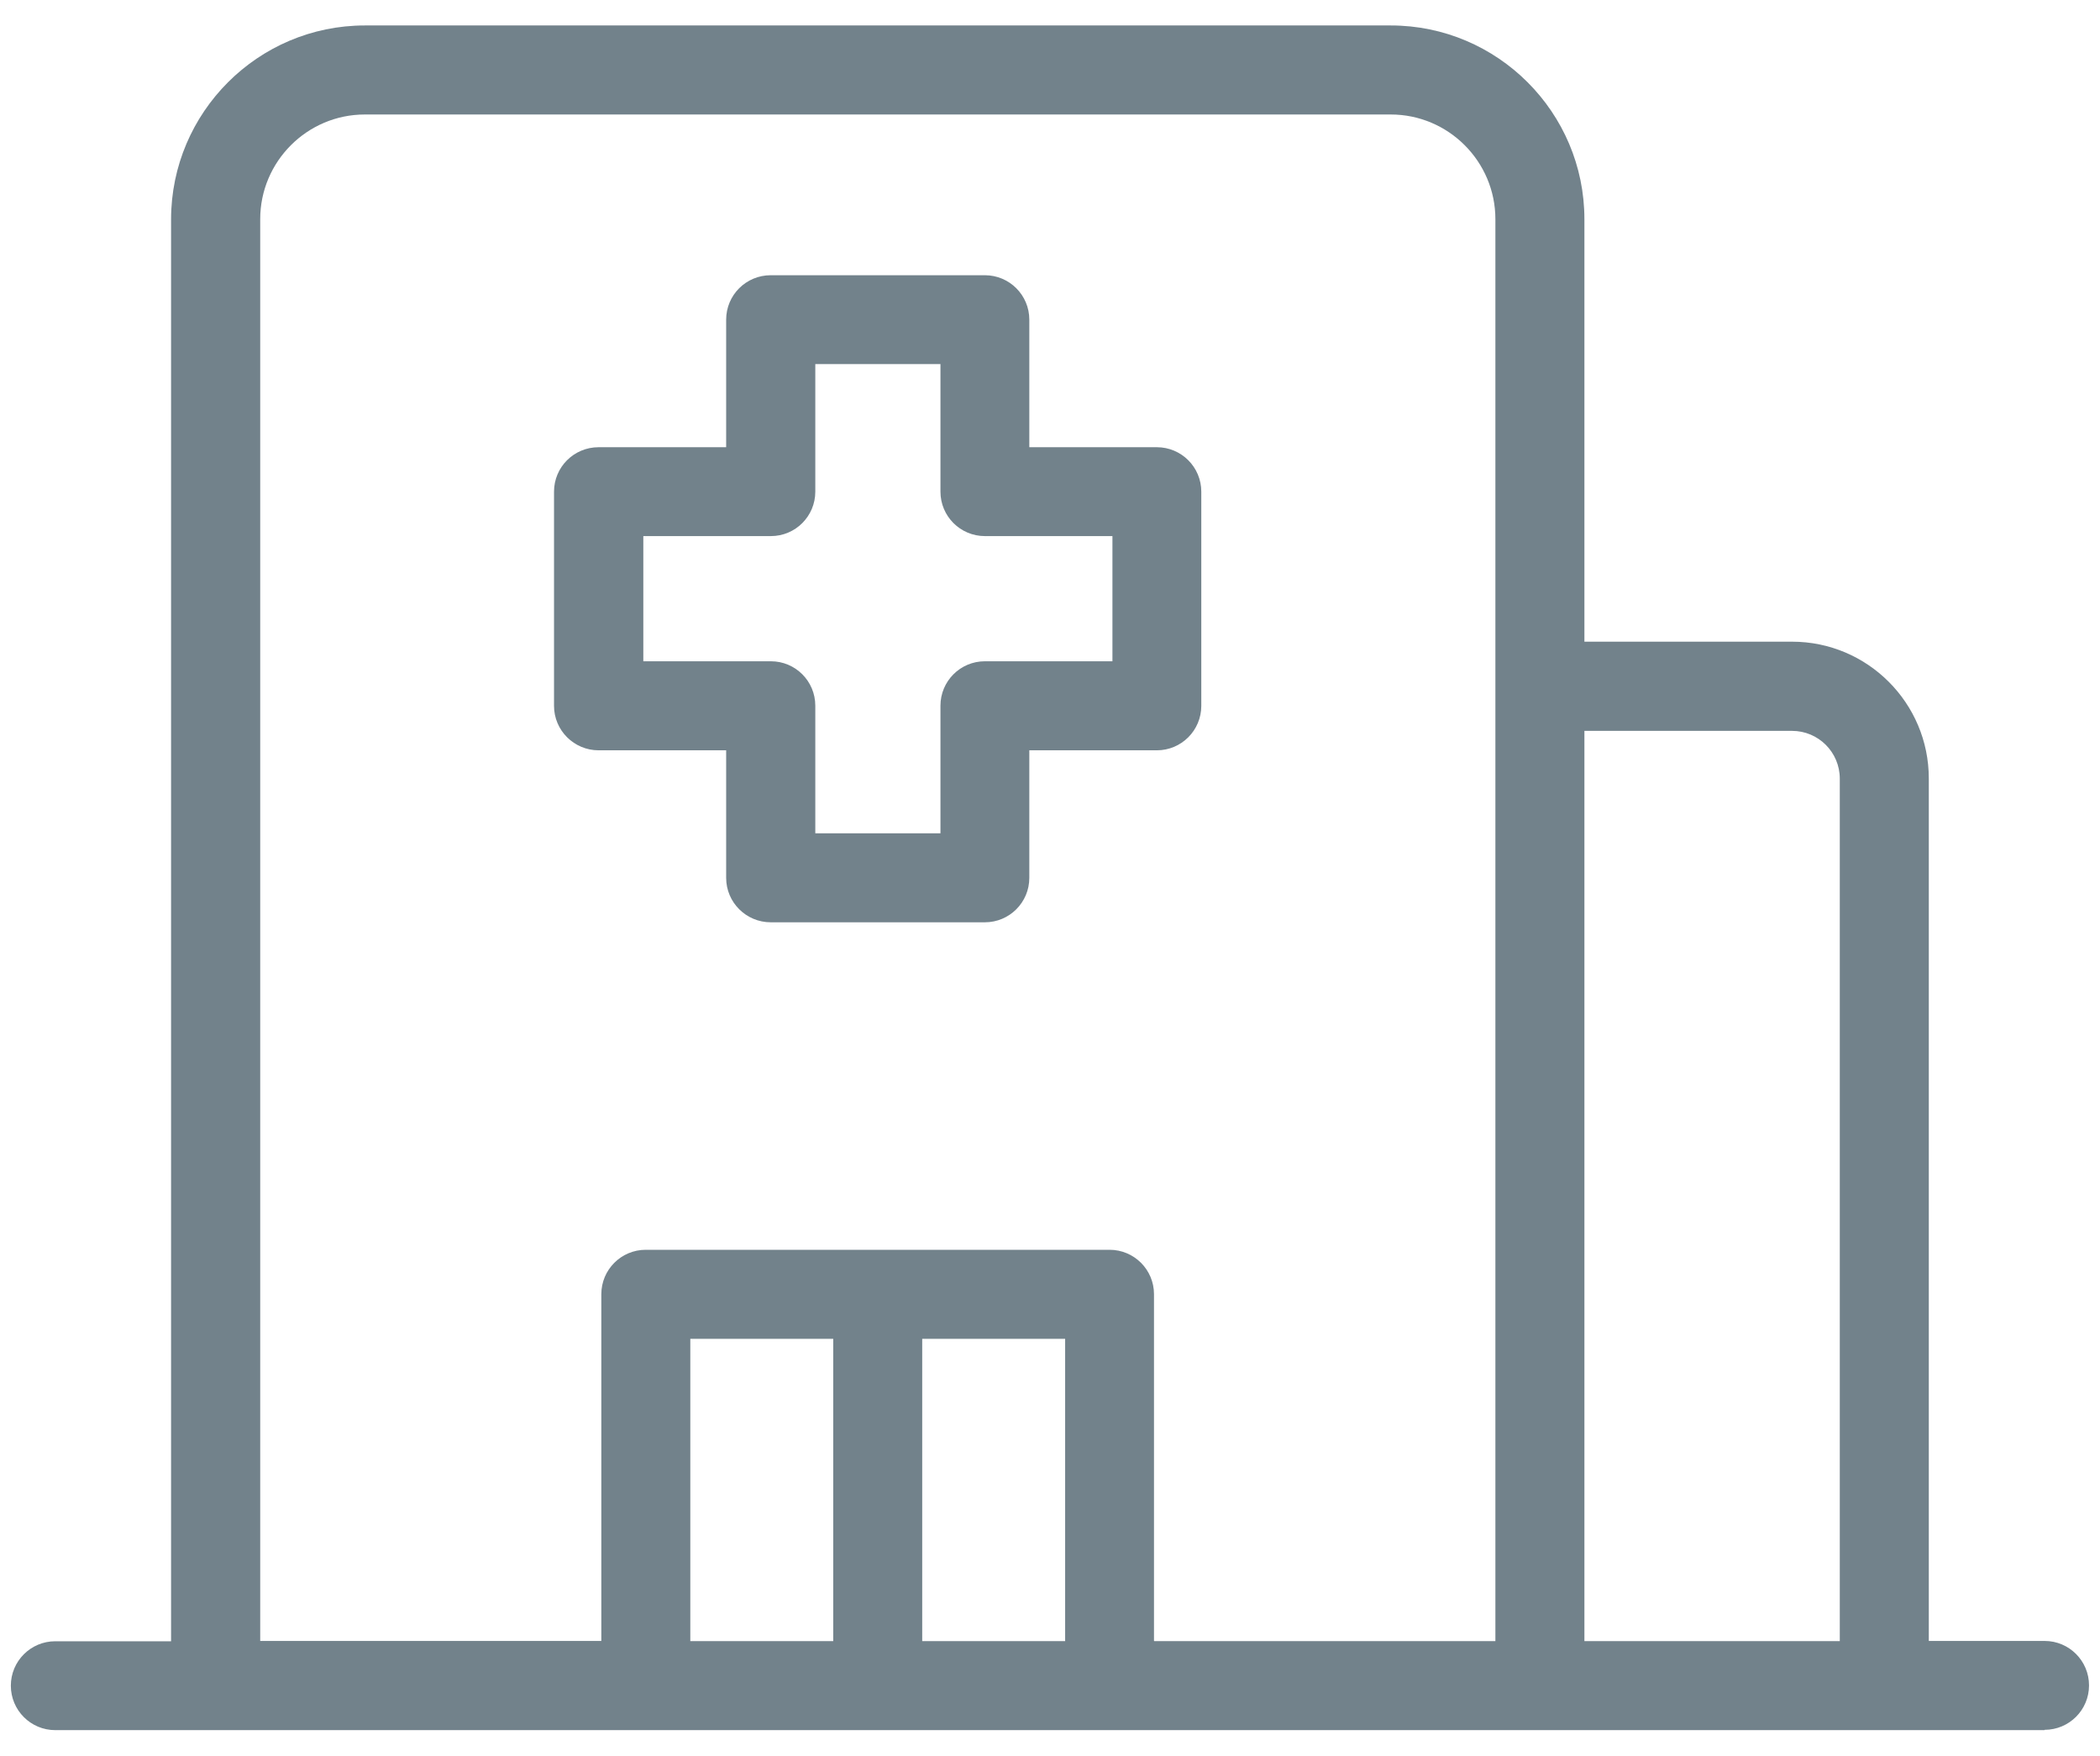 <?xml version="1.0" encoding="utf-8"?>
<svg xmlns="http://www.w3.org/2000/svg" width="67" height="56" viewBox="0 0 67 56" fill="none">
<path d="M65.233 55.187H1.763C0.98 55.187 0.346 54.553 0.346 53.769C0.346 52.986 0.98 52.352 1.763 52.352H5.458V6.991C5.463 3.585 8.235 0.812 11.641 0.812H44.371C47.777 0.812 50.55 3.585 50.55 6.991V20.468H57.175C59.582 20.468 61.538 22.424 61.538 24.831V52.342H65.233C66.016 52.342 66.65 52.977 66.65 53.76C66.65 54.543 66.016 55.177 65.233 55.177V55.187ZM50.55 52.347H58.698V24.836C58.698 23.995 58.016 23.313 57.175 23.313H50.55V52.347ZM36.827 52.347H47.71V6.991C47.71 5.151 46.211 3.652 44.371 3.652H11.641C9.801 3.652 8.302 5.151 8.302 6.991V52.342H19.185V41.282C19.185 40.499 19.819 39.865 20.602 39.865H35.4C36.184 39.865 36.818 40.499 36.818 41.282V52.342L36.827 52.347ZM29.423 52.347H33.983V42.704H29.423V52.347ZM22.024 52.347H26.584V42.704H22.024V52.347ZM31.422 29.419H24.59C23.807 29.419 23.168 28.785 23.168 28.002V23.933H19.098C18.315 23.933 17.676 23.298 17.676 22.515V15.683C17.676 14.9 18.31 14.265 19.098 14.265H23.168V10.196C23.168 9.413 23.802 8.779 24.59 8.779H31.422C32.205 8.779 32.84 9.413 32.84 10.196V14.265H36.909C37.692 14.265 38.327 14.9 38.327 15.683V22.515C38.327 23.298 37.692 23.933 36.909 23.933H32.84V28.002C32.84 28.785 32.205 29.419 31.422 29.419ZM26.012 26.58H30.005V22.51C30.005 21.727 30.639 21.093 31.422 21.093H35.492V17.1H31.422C30.639 17.1 30.005 16.466 30.005 15.683V11.613H26.012V15.683C26.012 16.466 25.378 17.1 24.595 17.1H20.525V21.093H24.595C25.378 21.093 26.012 21.727 26.012 22.51V26.58Z" fill="#72828B"/>
</svg>